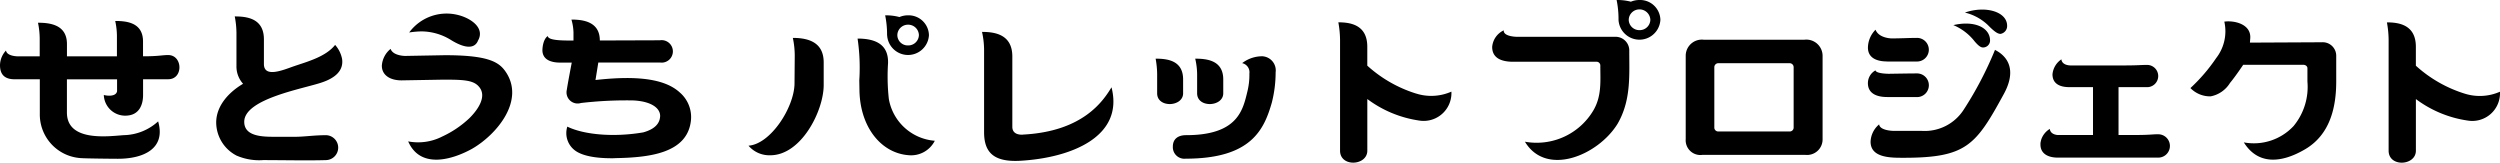 <svg xmlns="http://www.w3.org/2000/svg" width="292" height="19" viewBox="0 0 292 19"><path d="M0,8.638A2.55,2.55,0,0,1,.7,6.927c.108.677,1.37.677,1.37.677H4.638V5.493a9.453,9.453,0,0,0-.2-1.814c1.459,0,3.382.254,3.382,2.492V7.6h5.837V5.179a8.431,8.431,0,0,0-.2-1.706c1.4,0,3.248.212,3.248,2.4V7.6c1.859,0,2.214-.145,2.944-.145,1.7,0,1.789,2.824,0,2.824H16.711v1.839c0,1.137-.444,2.274-1.8,2.4a2.5,2.5,0,0,1-2.785-2.4c.463.127,1.44.187,1.548-.442V10.29H7.816v3.877c0,3.453,4.847,2.77,6.643,2.643a6.1,6.1,0,0,0,4.01-1.609c.945,3.23-1.783,4.385-4.752,4.367-.444,0-3.934-.03-4.378-.085A5.107,5.107,0,0,1,4.65,14.293v-4.01H1.707C.533,10.284,0,9.715,0,8.638M27.693,19.223a6.615,6.615,0,0,0,3.052.5c2.125,0,5.285.067,7.366,0a1.456,1.456,0,0,0,0-2.909c-1.459,0-2.544.187-3.629.187H32.2c-1.4,0-3.673.018-3.673-1.748,0-2.722,7.036-3.883,9.111-4.615,1.237-.423,2.519-1.2,2.322-2.7a3.436,3.436,0,0,0-.818-1.669c-1.1,1.391-3.21,1.941-4.866,2.51-1.148.4-3.451,1.391-3.451-.278V5.621c0-2.443-1.967-2.679-3.407-2.679a10.355,10.355,0,0,1,.2,1.9V8.723a3.011,3.011,0,0,0,.774,2.087c-1.548.907-3.14,2.486-3.14,4.53a4.385,4.385,0,0,0,2.43,3.883M45.616,6.739A2.752,2.752,0,0,0,44.6,8.7c0,1.095.952,1.712,2.3,1.712l4.866-.085c2.3,0,3.5.042,4.156.8,1.06,1.179-.222,2.849-1.129,3.732a11.827,11.827,0,0,1-3.14,2.111,6.18,6.18,0,0,1-3.978.569c1.434,3.29,5.215,2.1,7.429.883C58,16.773,61.452,12.7,58.977,9.286c-.8-1.095-2.163-1.814-7.011-1.814l-4.644.085s-1.415,0-1.7-.823m10.17-.9c.926-1.5-.755-2.679-2.3-3.06a5.422,5.422,0,0,0-5.7,2.044,10.482,10.482,0,0,1,1.4-.127,6.6,6.6,0,0,1,3.5,1.016c.952.587,2.544,1.331,3.115.127M71.831,19.495c4.137-.067,8.451-.611,8.869-4.385a3.786,3.786,0,0,0-1.307-3.29c-2.037-1.875-6-1.875-9.84-1.452l.33-2.044h7.188a1.314,1.314,0,1,0,0-2.595l-7.011.024c0-2.2-1.948-2.443-3.318-2.443a5.853,5.853,0,0,1,.241,1.5v.95c-1.326,0-2.944,0-3.007-.526-.622.442-.622,1.645-.622,1.645,0,.95.73,1.458,2.1,1.458h1.326s-.463,2.4-.577,3.181a1.3,1.3,0,0,0,1.656,1.536,45.873,45.873,0,0,1,6.1-.3c2.278.109,3.229,1.016,3.14,1.917-.063.72-.533,1.415-1.967,1.814-3.451.593-6.922.278-8.869-.671a2.526,2.526,0,0,0,1.015,2.867c1.148.756,3.185.847,4.536.823" transform="translate(0 -1.024)"/><path d="M185.567,18.159c-.685.042-1.237-.212-1.237-.907V9.027c0-2.57-2.037-2.867-3.54-2.867a9.927,9.927,0,0,1,.241,2.044v9.659c0,2.274,1.015,3.52,4.2,3.351,5.989-.339,12.162-2.824,10.684-8.582-.952,1.56-3.3,5.165-10.354,5.522" transform="translate(-66.09 -2.434)"/><path d="M215.96,15.376V13.755c0-2.214-1.834-2.425-3.21-2.425a10.585,10.585,0,0,1,.178,1.772v2.274c0,1.748,3.033,1.6,3.033,0" transform="translate(-77.773 -4.478)"/><path d="M220.262,15.376c0,1.748,3.052,1.6,3.052,0V13.755c0-2.214-1.878-2.425-3.274-2.425a8.533,8.533,0,0,1,.222,1.772Z" transform="translate(-80.438 -4.478)"/><path d="M226.471,10.866a3.848,3.848,0,0,0-2.455.8,1.091,1.091,0,0,1,.844,1.222,7.985,7.985,0,0,1-.222,2.044c-.527,2.171-1.085,5.147-7.169,5.147-.971,0-1.548.466-1.548,1.331a1.348,1.348,0,0,0,1.5,1.415c7.651,0,9.155-3.393,10.062-6.556a14.363,14.363,0,0,0,.444-3.538,1.651,1.651,0,0,0-1.459-1.857" transform="translate(-78.932 -4.292)"/><path d="M255.437,12.62a15.221,15.221,0,0,1-5.666-3.248V7.159c0-2.57-1.992-2.849-3.382-2.849a11.906,11.906,0,0,1,.2,2.044V19.3c0,1.96,3.185,1.772,3.185,0v-6.03a13.284,13.284,0,0,0,6.04,2.51,3.246,3.246,0,0,0,3.781-3.375,5.823,5.823,0,0,1-4.156.212" transform="translate(-90.071 -1.703)"/><path d="M161.528,14.472a24.032,24.032,0,0,1-.089-4.155c.063-2.214-1.5-2.867-3.559-2.867a23.237,23.237,0,0,1,.2,4.893L158.1,13.5c.07,4.282,2.525,7.336,5.748,7.572a3.1,3.1,0,0,0,3.052-1.687,5.912,5.912,0,0,1-5.374-4.911" transform="translate(-57.715 -2.944)"/><path d="M142.977,7.32a9.975,9.975,0,0,1,.222,2.256l-.025,3.1c-.044,2.764-2.785,7.046-5.374,7.233a3.194,3.194,0,0,0,2.544,1.119c3.629,0,6.237-5.207,6.237-8.2V10.187c0-2.171-1.5-2.867-3.6-2.867" transform="translate(-50.374 -2.893)"/><path d="M163.188,5.276a2.446,2.446,0,0,0,4.885,0,2.374,2.374,0,0,0-2.455-2.316,2.527,2.527,0,0,0-.99.2,6.223,6.223,0,0,0-1.669-.2,11.1,11.1,0,0,1,.222,2.316h0Zm2.43-1.222A1.253,1.253,0,0,1,166.9,5.276a1.242,1.242,0,0,1-1.282,1.2,1.215,1.215,0,0,1-1.237-1.2,1.242,1.242,0,0,1,1.237-1.222" transform="translate(-59.572 -1.17)"/><path d="M324.228,7.67H312.44a1.887,1.887,0,0,0-2.1,1.833v9.786a1.719,1.719,0,0,0,1.941,1.833h12.054a1.812,1.812,0,0,0,1.992-1.833V9.5a1.9,1.9,0,0,0-2.1-1.833M322.946,17.9a.453.453,0,0,1-.508.484h-8.248a.453.453,0,0,1-.508-.484v-7a.465.465,0,0,1,.508-.484h8.248a.465.465,0,0,1,.508.484Z" transform="translate(-113.449 -3.031)"/><path d="M362.04,6.566c.463.55.755.78,1.04.78a.817.817,0,0,0,.818-.865c-.044-1.476-1.834-2.316-4.289-1.748a6.157,6.157,0,0,1,2.436,1.833" transform="translate(-131.46 -1.8)"/><path d="M358.909,9.62a41.672,41.672,0,0,1-3.648,6.979,5.408,5.408,0,0,1-4.866,2.492h-3.274s-1.662,0-1.745-.762a2.759,2.759,0,0,0-1,2.026c0,1.917,2.43,1.875,3.87,1.875,7.34,0,8.425-1.458,11.7-7.463,2.144-3.943-1.059-5.08-1.034-5.147" transform="translate(-125.892 -3.802)"/><path d="M365.87,4.693a.926.926,0,0,0,.8-.95c0-1.645-2.525-2.383-4.93-1.542a5.881,5.881,0,0,1,2.677,1.452c.6.611,1.085,1.034,1.459,1.034" transform="translate(-132.238 -0.732)"/><path d="M346.139,16.711h3.426a1.383,1.383,0,1,0,0-2.764c-.844,0-3.185.042-3.229.042,0,0-1.5,0-1.567-.4a1.7,1.7,0,0,0-.888,1.494c0,1.119.888,1.621,2.259,1.621" transform="translate(-125.71 -5.371)"/><path d="M346.139,9.453h3.426a1.38,1.38,0,1,0,0-2.758c-.818,0-1.967.06-2.893.06,0,0-1.5,0-1.9-1.016a3.03,3.03,0,0,0-.888,2.087c0,1.119.888,1.621,2.259,1.621" transform="translate(-125.71 -2.268)"/><path d="M389.326,20.211c-.6,0-.907.085-2.563.085h-1.992V14.708h3.255a1.3,1.3,0,1,0,0-2.595c-.685,0-1,.06-2.633.06h-6.217s-1,.024-1.079-.714a2.375,2.375,0,0,0-1.04,1.748c0,1.077.818,1.5,1.973,1.5h2.76V20.3h-4.048c-.044,0-.907,0-1-.714a2.324,2.324,0,0,0-1,1.246c-.044.169-.07.3-.089.4v.187c0,1.052.882,1.518,2.011,1.518h11.655a1.364,1.364,0,1,0,0-2.722" transform="translate(-137.327 -4.529)"/><path d="M418.632,6.566l-8.425.042.044-.569c.063-1.627-1.922-2.044-3.033-1.881a5.1,5.1,0,0,1-.952,4.258,20.214,20.214,0,0,1-3.007,3.5,3.191,3.191,0,0,0,2.366.968,3.4,3.4,0,0,0,2.252-1.56c.666-.8,1.548-2.129,1.548-2.129h6.992c.311,0,.508.187.508.4v1.56a7.184,7.184,0,0,1-1.611,5.189,6.348,6.348,0,0,1-5.818,1.917c1.618,2.595,4.289,2.486,7.163.8,2.9-1.706,3.629-4.869,3.629-7.923V8.144a1.578,1.578,0,0,0-1.656-1.579" transform="translate(-147.417 -1.63)"/><path d="M448.471,12.63a15.194,15.194,0,0,1-5.659-3.248V7.169c0-2.57-1.986-2.849-3.382-2.849a11.542,11.542,0,0,1,.2,2.044V19.307c0,1.96,3.185,1.772,3.185,0v-6.03a13.247,13.247,0,0,0,6.04,2.51,3.239,3.239,0,0,0,3.781-3.369,5.838,5.838,0,0,1-4.162.212" transform="translate(-160.639 -1.707)"/><path d="M288.979,6.616H277.635s-1.637,0-1.573-.756A2.348,2.348,0,0,0,274.71,7.8c0,1.222.952,1.73,2.455,1.73h9.669a.445.445,0,0,1,.508.484c0,1.772.178,3.52-.818,5.207a7.7,7.7,0,0,1-7.988,3.647c2.481,4.131,8.54,1.6,10.817-2.087,1.592-2.74,1.37-5.649,1.37-8.516a1.6,1.6,0,0,0-1.745-1.645" transform="translate(-100.424 -2.316)"/><path d="M300.278,0a2.527,2.527,0,0,0-.99.2A6.223,6.223,0,0,0,297.62,0a11.1,11.1,0,0,1,.222,2.316h0a2.449,2.449,0,0,0,4.891,0A2.374,2.374,0,0,0,300.278,0m0,3.52a1.233,1.233,0,0,1-1.243-1.2,1.244,1.244,0,0,1,1.243-1.222,1.265,1.265,0,0,1,1.282,1.222,1.242,1.242,0,0,1-1.282,1.2" transform="translate(-108.799 0)"/></svg>